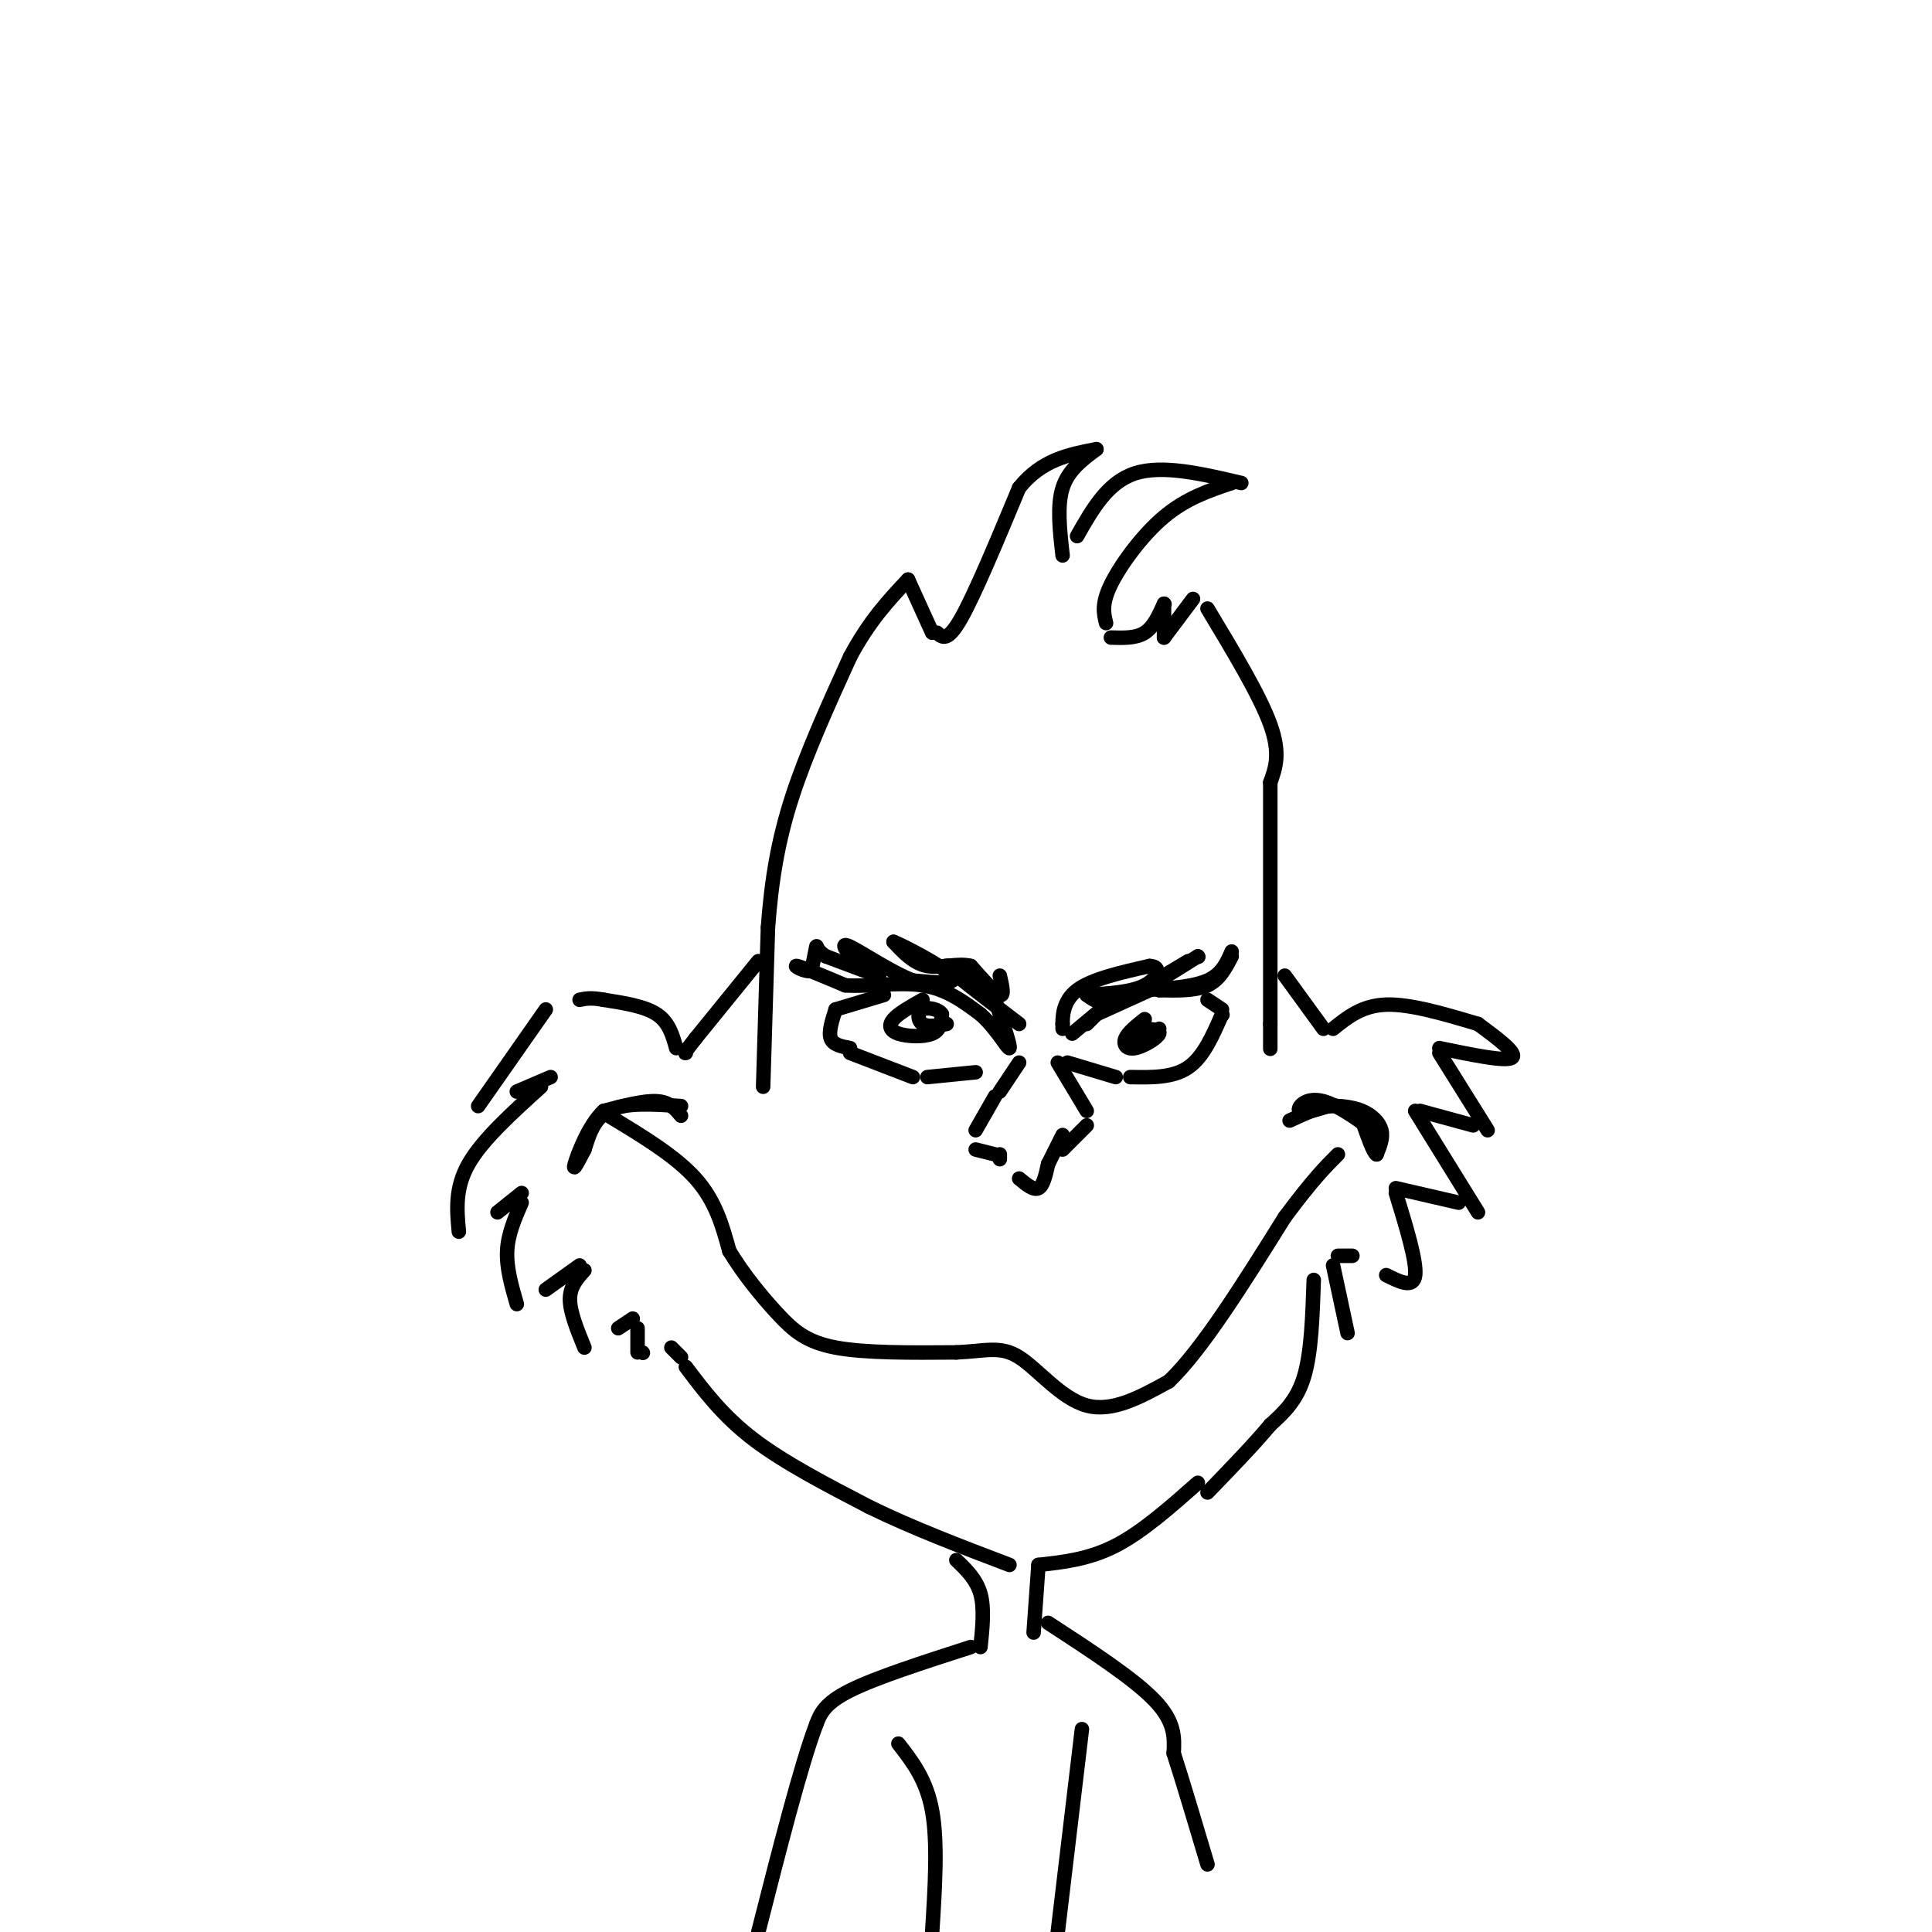 <svg viewBox='0 0 400 400' version='1.1' xmlns='http://www.w3.org/2000/svg' xmlns:xlink='http://www.w3.org/1999/xlink'><g fill='none' stroke='rgb(0,0,0)' stroke-width='3' stroke-linecap='round' stroke-linejoin='round'><path d='M158,225c0.000,0.000 1.000,-33.000 1,-33'/><path d='M159,192c0.733,-9.844 2.067,-17.956 5,-27c2.933,-9.044 7.467,-19.022 12,-29'/><path d='M176,136c4.000,-7.500 8.000,-11.750 12,-16'/><path d='M188,120c0.000,0.000 5.000,11.000 5,11'/><path d='M194,131c1.083,1.000 2.167,2.000 5,-3c2.833,-5.000 7.417,-16.000 12,-27'/><path d='M211,101c4.667,-5.833 10.333,-6.917 16,-8'/><path d='M227,93c-2.917,2.167 -5.833,4.333 -7,8c-1.167,3.667 -0.583,8.833 0,14'/><path d='M223,111c3.167,-5.583 6.333,-11.167 12,-13c5.667,-1.833 13.833,0.083 22,2'/><path d='M255,100c-4.711,1.578 -9.422,3.156 -14,7c-4.578,3.844 -9.022,9.956 -11,14c-1.978,4.044 -1.489,6.022 -1,8'/><path d='M230,132c2.583,0.083 5.167,0.167 7,-1c1.833,-1.167 2.917,-3.583 4,-6'/><path d='M241,125c0.000,0.000 0.100,0.100 0.1,0.1'/><path d='M241,126c0.000,0.000 0.000,6.000 0,6'/><path d='M241,132c0.000,0.000 6.000,-8.000 6,-8'/><path d='M250,126c5.417,9.000 10.833,18.000 13,24c2.167,6.000 1.083,9.000 0,12'/><path d='M263,162c0.000,10.333 0.000,30.167 0,50'/><path d='M263,212c0.000,8.500 0.000,4.750 0,1'/><path d='M157,199c0.000,0.000 -13.000,16.000 -13,16'/><path d='M144,215c-2.500,3.167 -2.250,3.083 -2,3'/><path d='M140,217c-0.750,-2.667 -1.500,-5.333 -4,-7c-2.500,-1.667 -6.750,-2.333 -11,-3'/><path d='M125,207c-2.667,-0.500 -3.833,-0.250 -5,0'/><path d='M113,209c0.000,0.000 -14.000,20.000 -14,20'/><path d='M107,226c0.000,0.000 7.000,-3.000 7,-3'/><path d='M112,225c-6.083,5.500 -12.167,11.000 -15,16c-2.833,5.000 -2.417,9.500 -2,14'/><path d='M103,251c0.000,0.000 5.000,-4.000 5,-4'/><path d='M108,249c-1.417,3.250 -2.833,6.500 -3,10c-0.167,3.500 0.917,7.250 2,11'/><path d='M113,267c0.000,0.000 7.000,-5.000 7,-5'/><path d='M121,263c-1.500,1.667 -3.000,3.333 -3,6c0.000,2.667 1.500,6.333 3,10'/><path d='M128,275c0.000,0.000 3.000,-2.000 3,-2'/><path d='M132,275c0.000,0.000 0.000,5.000 0,5'/><path d='M133,280c0.000,0.000 0.100,0.100 0.1,0.1'/><path d='M139,279c0.000,0.000 2.000,2.000 2,2'/><path d='M142,283c3.833,5.083 7.667,10.167 14,15c6.333,4.833 15.167,9.417 24,14'/><path d='M180,312c8.833,4.333 18.917,8.167 29,12'/><path d='M215,324c5.250,-0.583 10.500,-1.167 16,-4c5.500,-2.833 11.250,-7.917 17,-13'/><path d='M266,202c0.000,0.000 8.000,11.000 8,11'/><path d='M276,213c3.000,-2.417 6.000,-4.833 11,-5c5.000,-0.167 12.000,1.917 19,4'/><path d='M306,212c4.167,3.083 8.333,6.167 7,7c-1.333,0.833 -8.167,-0.583 -15,-2'/><path d='M298,218c0.000,0.000 10.000,16.000 10,16'/><path d='M305,233c0.000,0.000 -11.000,-3.000 -11,-3'/><path d='M293,230c0.000,0.000 13.000,21.000 13,21'/><path d='M302,249c0.000,0.000 -13.000,-3.000 -13,-3'/><path d='M289,247c2.167,7.083 4.333,14.167 4,17c-0.333,2.833 -3.167,1.417 -6,0'/><path d='M280,260c0.000,0.000 -3.000,0.000 -3,0'/><path d='M276,262c0.000,0.000 3.000,14.000 3,14'/><path d='M272,265c-0.250,7.500 -0.500,15.000 -2,20c-1.500,5.000 -4.250,7.500 -7,10'/><path d='M263,295c-3.333,4.000 -8.167,9.000 -13,14'/><path d='M207,202c0.500,2.167 1.000,4.333 0,4c-1.000,-0.333 -3.500,-3.167 -6,-6'/><path d='M201,200c-2.622,-0.711 -6.178,0.511 -9,0c-2.822,-0.511 -4.911,-2.756 -7,-5'/><path d='M185,195c1.933,0.733 10.267,5.067 12,7c1.733,1.933 -3.133,1.467 -8,1'/><path d='M189,203c-4.178,-1.533 -10.622,-5.867 -13,-7c-2.378,-1.133 -0.689,0.933 1,3'/><path d='M177,199c1.756,1.311 5.644,3.089 5,3c-0.644,-0.089 -5.822,-2.044 -11,-4'/><path d='M171,198c-2.111,-1.289 -1.889,-2.511 -2,-2c-0.111,0.511 -0.556,2.756 -1,5'/><path d='M168,201c-1.267,0.378 -3.933,-1.178 -3,-1c0.933,0.178 5.467,2.089 10,4'/><path d='M175,204c4.578,0.356 11.022,-0.756 16,0c4.978,0.756 8.489,3.378 12,6'/><path d='M203,210c3.333,2.933 5.667,7.267 6,7c0.333,-0.267 -1.333,-5.133 -3,-10'/><path d='M206,207c-3.356,-3.644 -10.244,-7.756 -10,-7c0.244,0.756 7.622,6.378 15,12'/><path d='M220,213c0.000,0.000 0.000,-1.000 0,-1'/><path d='M220,212c0.000,-1.489 0.000,-4.711 3,-7c3.000,-2.289 9.000,-3.644 15,-5'/><path d='M238,200c2.644,0.022 1.756,2.578 -1,4c-2.756,1.422 -7.378,1.711 -12,2'/><path d='M225,206c1.583,1.167 3.167,2.333 7,1c3.833,-1.333 9.917,-5.167 16,-9'/><path d='M248,198c0.000,0.000 0.100,0.100 0.1,0.1'/><path d='M246,199c0.000,0.000 -10.000,6.000 -10,6'/><path d='M237,205c5.000,-0.333 10.000,-0.667 13,-2c3.000,-1.333 4.000,-3.667 5,-6'/><path d='M255,198c-1.250,2.417 -2.500,4.833 -5,6c-2.500,1.167 -6.250,1.083 -10,1'/><path d='M240,205c0.000,0.000 10.000,-1.000 10,-1'/><path d='M238,205c0.000,0.000 -11.000,5.000 -11,5'/><path d='M227,210c0.000,0.000 -2.000,2.000 -2,2'/><path d='M228,209c0.000,0.000 -6.000,5.000 -6,5'/><path d='M141,231c-1.167,-1.417 -2.333,-2.833 -5,-3c-2.667,-0.167 -6.833,0.917 -11,2'/><path d='M125,230c-3.133,2.889 -5.467,9.111 -6,11c-0.533,1.889 0.733,-0.556 2,-3'/><path d='M121,238c0.756,-2.200 1.644,-6.200 5,-8c3.356,-1.800 9.178,-1.400 15,-1'/><path d='M267,232c3.583,-1.667 7.167,-3.333 10,-3c2.833,0.333 4.917,2.667 7,5'/><path d='M284,234c-0.810,-0.714 -6.333,-5.000 -10,-6c-3.667,-1.000 -5.476,1.286 -5,2c0.476,0.714 3.238,-0.143 6,-1'/><path d='M275,229c2.262,-0.107 4.917,0.125 7,1c2.083,0.875 3.595,2.393 4,4c0.405,1.607 -0.298,3.304 -1,5'/><path d='M285,239c-0.667,-0.333 -1.833,-3.667 -3,-7'/><path d='M126,231c6.917,4.167 13.833,8.333 18,13c4.167,4.667 5.583,9.833 7,15'/><path d='M151,259c2.929,4.857 6.750,9.500 10,13c3.250,3.500 5.929,5.857 12,7c6.071,1.143 15.536,1.071 25,1'/><path d='M198,280c6.179,-0.274 9.125,-1.458 13,1c3.875,2.458 8.679,8.560 14,10c5.321,1.440 11.161,-1.780 17,-5'/><path d='M242,286c6.833,-6.500 15.417,-20.250 24,-34'/><path d='M266,252c5.833,-7.833 8.417,-10.417 11,-13'/><path d='M211,220c0.000,0.000 -4.000,6.000 -4,6'/><path d='M206,227c0.000,0.000 -4.000,7.000 -4,7'/><path d='M202,238c0.000,0.000 4.000,1.000 4,1'/><path d='M207,239c0.000,0.000 0.000,1.000 0,1'/><path d='M211,244c1.500,1.250 3.000,2.500 4,2c1.000,-0.500 1.500,-2.750 2,-5'/><path d='M217,241c0.000,0.000 3.000,-6.000 3,-6'/><path d='M219,220c0.000,0.000 6.000,10.000 6,10'/><path d='M225,233c0.000,0.000 -5.000,5.000 -5,5'/><path d='M183,206c0.000,0.000 -10.000,3.000 -10,3'/><path d='M173,209c-0.750,2.333 -1.500,4.667 -1,6c0.500,1.333 2.250,1.667 4,2'/><path d='M176,218c0.000,0.000 13.000,5.000 13,5'/><path d='M192,223c0.000,0.000 10.000,-1.000 10,-1'/><path d='M221,220c0.000,0.000 10.000,3.000 10,3'/><path d='M234,223c4.417,0.083 8.833,0.167 12,-2c3.167,-2.167 5.083,-6.583 7,-11'/><path d='M253,210c0.000,0.000 0.100,0.100 0.1,0.1'/><path d='M253,209c0.000,0.000 -3.000,-2.000 -3,-2'/><path d='M198,323c2.083,2.000 4.167,4.000 5,7c0.833,3.000 0.417,7.000 0,11'/><path d='M215,324c0.000,0.000 -1.000,14.000 -1,14'/><path d='M201,341c-9.833,3.167 -19.667,6.333 -25,9c-5.333,2.667 -6.167,4.833 -7,7'/><path d='M169,357c-3.167,8.333 -7.583,25.667 -12,43'/><path d='M217,336c8.833,5.750 17.667,11.500 22,16c4.333,4.500 4.167,7.750 4,11'/><path d='M243,363c1.833,5.667 4.417,14.333 7,23'/><path d='M191,207c-2.452,1.375 -4.905,2.750 -6,4c-1.095,1.250 -0.833,2.375 1,3c1.833,0.625 5.238,0.750 7,0c1.762,-0.750 1.881,-2.375 2,-4'/><path d='M195,210c-0.536,-1.024 -2.875,-1.583 -4,-1c-1.125,0.583 -1.036,2.310 0,3c1.036,0.690 3.018,0.345 5,0'/><path d='M237,211c-1.744,1.381 -3.488,2.762 -4,4c-0.512,1.238 0.208,2.333 2,2c1.792,-0.333 4.655,-2.095 5,-3c0.345,-0.905 -1.827,-0.952 -4,-1'/><path d='M236,213c-0.800,0.644 -0.800,2.756 0,3c0.800,0.244 2.400,-1.378 4,-3'/><path d='M186,361c2.917,3.750 5.833,7.500 7,14c1.167,6.500 0.583,15.750 0,25'/><path d='M224,358c0.000,0.000 -5.000,42.000 -5,42'/></g>
</svg>